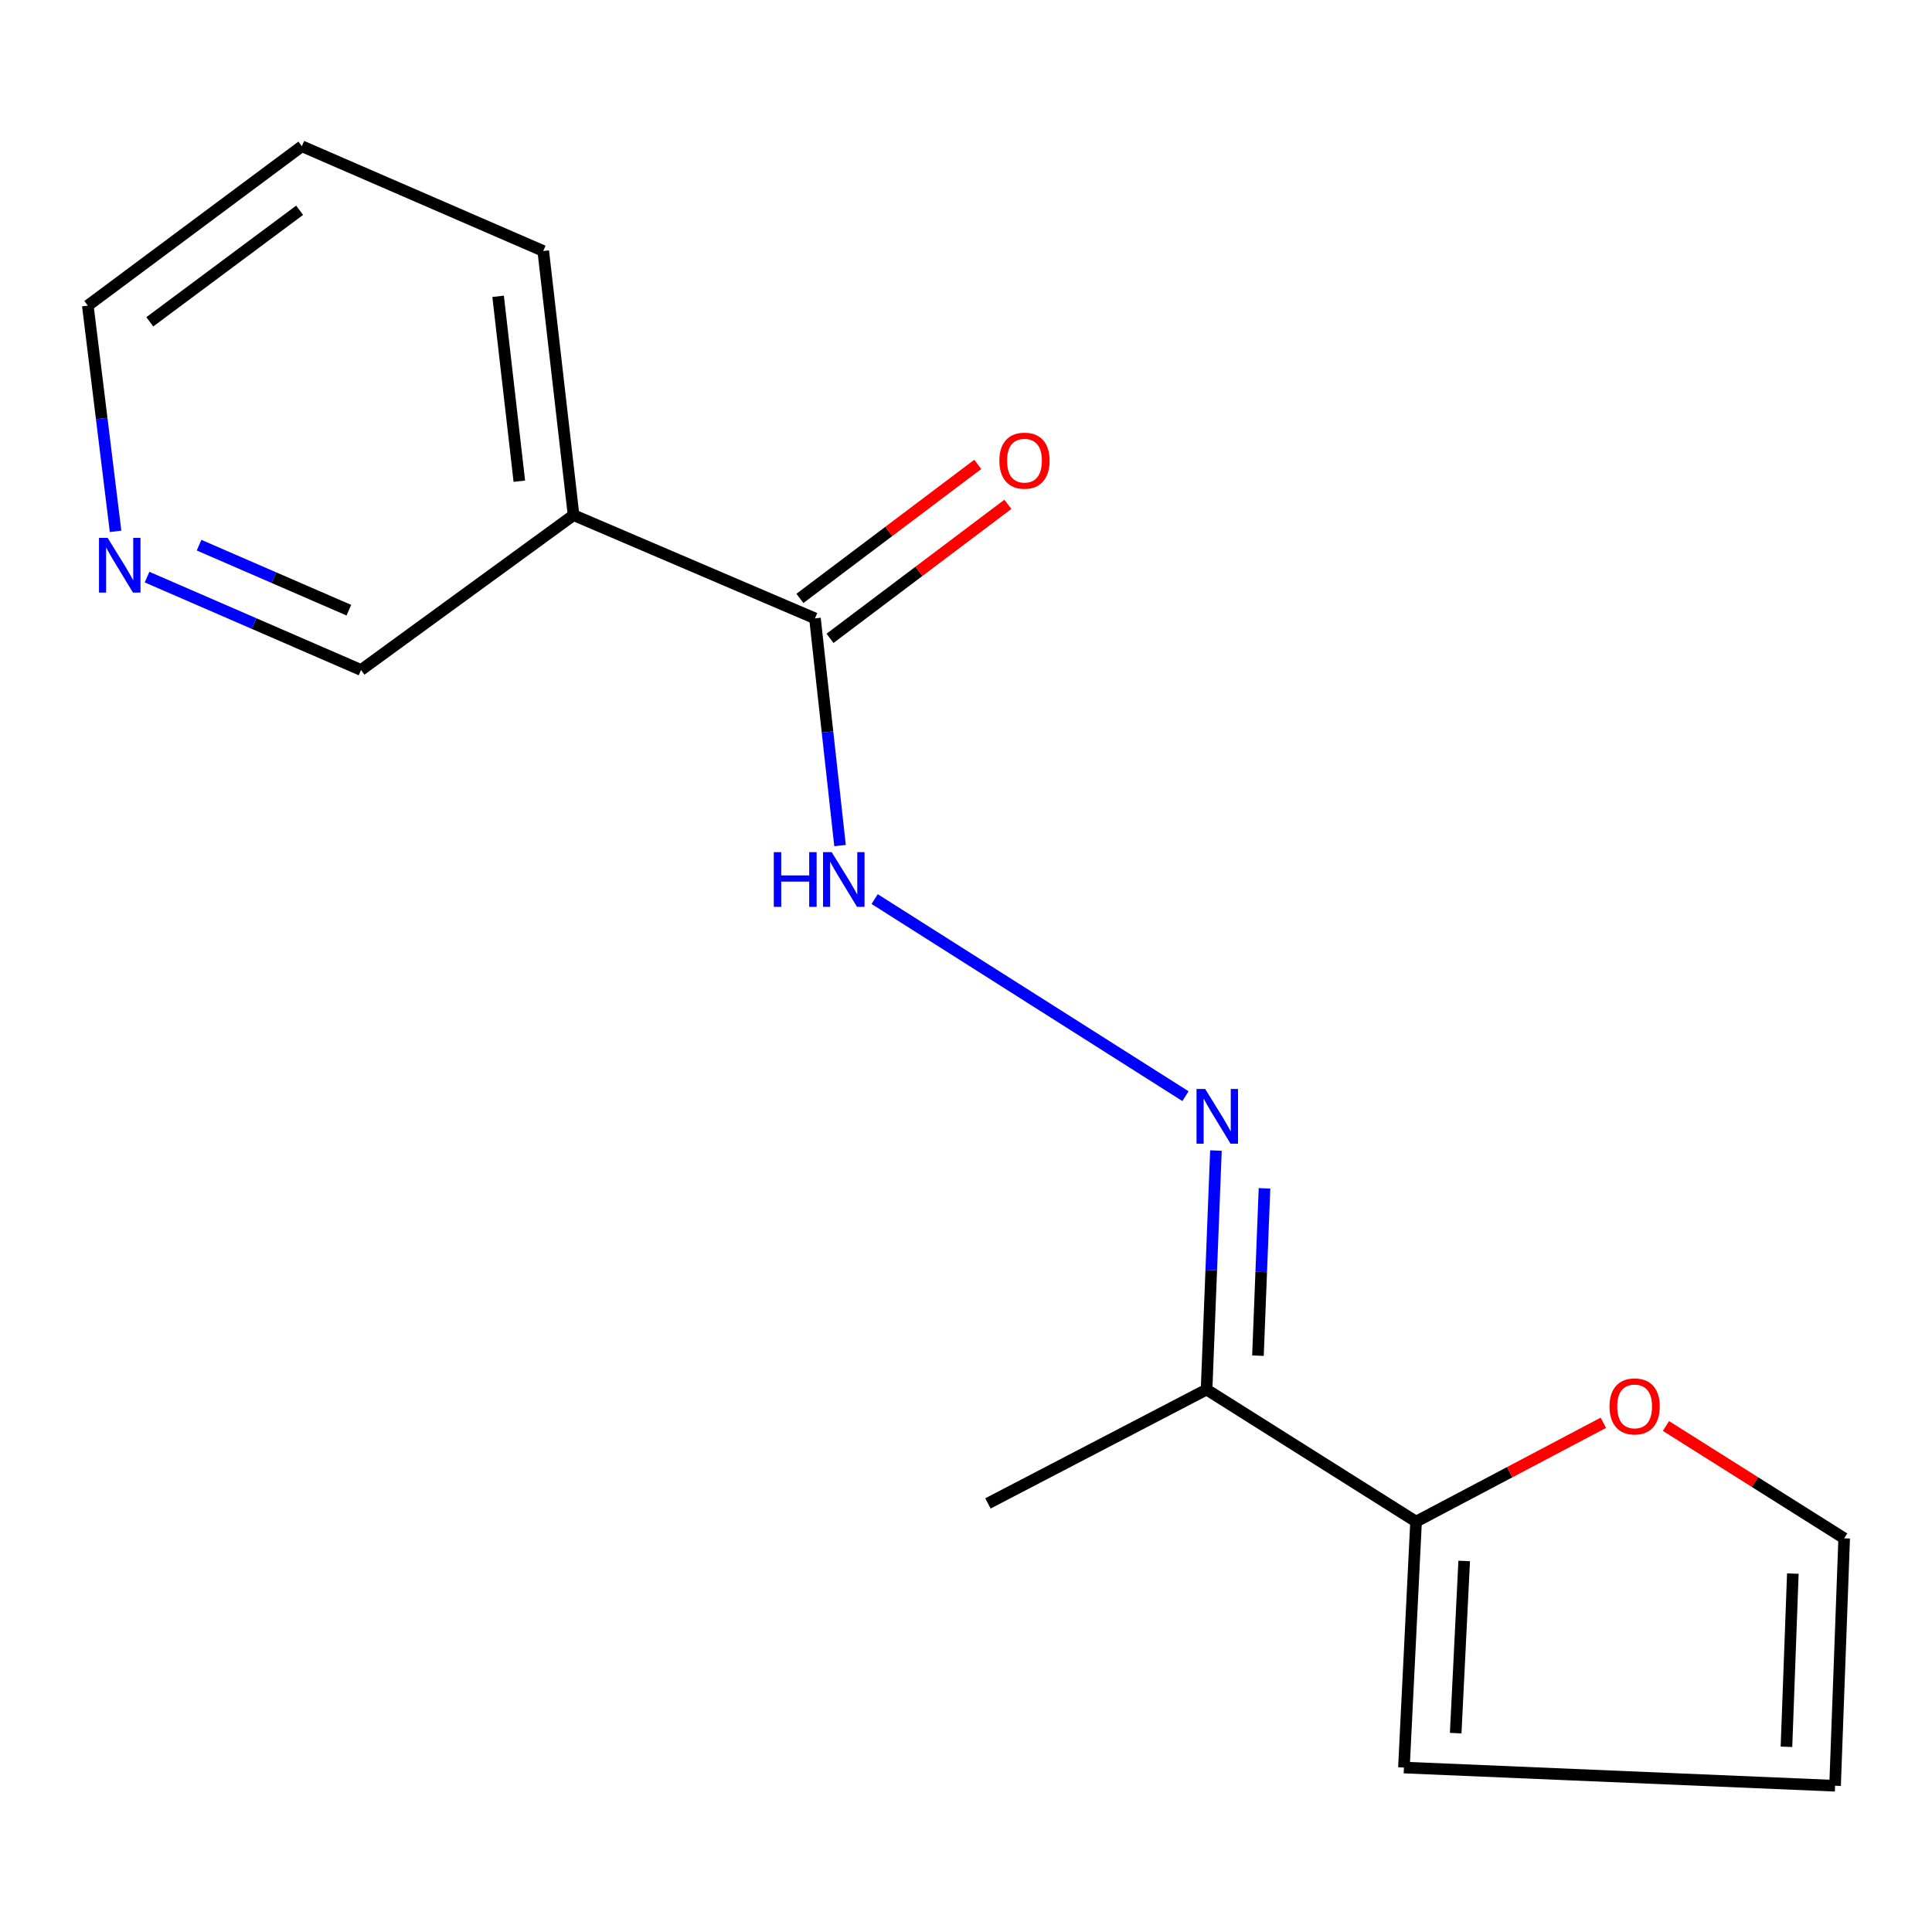 <?xml version='1.0' encoding='iso-8859-1'?>
<svg version='1.1' baseProfile='full'
              xmlns='http://www.w3.org/2000/svg'
                      xmlns:rdkit='http://www.rdkit.org/xml'
                      xmlns:xlink='http://www.w3.org/1999/xlink'
                  xml:space='preserve'
width='1000px' height='1000px' viewBox='0 0 1000 1000'>
<!-- END OF HEADER -->
<rect style='opacity:1.0;fill:#FFFFFF;stroke:none' width='1000' height='1000' x='0' y='0'> </rect>
<path class='bond-2' d='M 629.366,595.512 L 626.944,657.373' style='fill:none;fill-rule:evenodd;stroke:#0000FF;stroke-width:6px;stroke-linecap:butt;stroke-linejoin:miter;stroke-opacity:1' />
<path class='bond-2' d='M 626.944,657.373 L 624.523,719.234' style='fill:none;fill-rule:evenodd;stroke:#000000;stroke-width:6px;stroke-linecap:butt;stroke-linejoin:miter;stroke-opacity:1' />
<path class='bond-2' d='M 654.505,615.083 L 652.81,658.386' style='fill:none;fill-rule:evenodd;stroke:#0000FF;stroke-width:6px;stroke-linecap:butt;stroke-linejoin:miter;stroke-opacity:1' />
<path class='bond-2' d='M 652.81,658.386 L 651.115,701.688' style='fill:none;fill-rule:evenodd;stroke:#000000;stroke-width:6px;stroke-linecap:butt;stroke-linejoin:miter;stroke-opacity:1' />
<path class='bond-3' d='M 613.596,567.375 L 452.715,465.363' style='fill:none;fill-rule:evenodd;stroke:#0000FF;stroke-width:6px;stroke-linecap:butt;stroke-linejoin:miter;stroke-opacity:1' />
<path class='bond-0' d='M 421.826,320.069 L 428.314,378.871' style='fill:none;fill-rule:evenodd;stroke:#000000;stroke-width:6px;stroke-linecap:butt;stroke-linejoin:miter;stroke-opacity:1' />
<path class='bond-0' d='M 428.314,378.871 L 434.802,437.673' style='fill:none;fill-rule:evenodd;stroke:#0000FF;stroke-width:6px;stroke-linecap:butt;stroke-linejoin:miter;stroke-opacity:1' />
<path class='bond-4' d='M 421.826,320.069 L 296.872,266.63' style='fill:none;fill-rule:evenodd;stroke:#000000;stroke-width:6px;stroke-linecap:butt;stroke-linejoin:miter;stroke-opacity:1' />
<path class='bond-7' d='M 429.615,330.405 L 475.64,295.726' style='fill:none;fill-rule:evenodd;stroke:#000000;stroke-width:6px;stroke-linecap:butt;stroke-linejoin:miter;stroke-opacity:1' />
<path class='bond-7' d='M 475.64,295.726 L 521.665,261.047' style='fill:none;fill-rule:evenodd;stroke:#FF0000;stroke-width:6px;stroke-linecap:butt;stroke-linejoin:miter;stroke-opacity:1' />
<path class='bond-7' d='M 414.038,309.732 L 460.063,275.053' style='fill:none;fill-rule:evenodd;stroke:#000000;stroke-width:6px;stroke-linecap:butt;stroke-linejoin:miter;stroke-opacity:1' />
<path class='bond-7' d='M 460.063,275.053 L 506.088,240.374' style='fill:none;fill-rule:evenodd;stroke:#FF0000;stroke-width:6px;stroke-linecap:butt;stroke-linejoin:miter;stroke-opacity:1' />
<path class='bond-1' d='M 732.953,787.585 L 624.523,719.234' style='fill:none;fill-rule:evenodd;stroke:#000000;stroke-width:6px;stroke-linecap:butt;stroke-linejoin:miter;stroke-opacity:1' />
<path class='bond-5' d='M 732.953,787.585 L 781.421,762.006' style='fill:none;fill-rule:evenodd;stroke:#000000;stroke-width:6px;stroke-linecap:butt;stroke-linejoin:miter;stroke-opacity:1' />
<path class='bond-5' d='M 781.421,762.006 L 829.888,736.426' style='fill:none;fill-rule:evenodd;stroke:#FF0000;stroke-width:6px;stroke-linecap:butt;stroke-linejoin:miter;stroke-opacity:1' />
<path class='bond-6' d='M 732.953,787.585 L 726.669,914.883' style='fill:none;fill-rule:evenodd;stroke:#000000;stroke-width:6px;stroke-linecap:butt;stroke-linejoin:miter;stroke-opacity:1' />
<path class='bond-6' d='M 757.864,807.956 L 753.465,897.065' style='fill:none;fill-rule:evenodd;stroke:#000000;stroke-width:6px;stroke-linecap:butt;stroke-linejoin:miter;stroke-opacity:1' />
<path class='bond-13' d='M 624.523,719.234 L 511.361,778.166' style='fill:none;fill-rule:evenodd;stroke:#000000;stroke-width:6px;stroke-linecap:butt;stroke-linejoin:miter;stroke-opacity:1' />
<path class='bond-11' d='M 296.872,266.63 L 186.874,346.788' style='fill:none;fill-rule:evenodd;stroke:#000000;stroke-width:6px;stroke-linecap:butt;stroke-linejoin:miter;stroke-opacity:1' />
<path class='bond-12' d='M 296.872,266.63 L 281.183,129.912' style='fill:none;fill-rule:evenodd;stroke:#000000;stroke-width:6px;stroke-linecap:butt;stroke-linejoin:miter;stroke-opacity:1' />
<path class='bond-12' d='M 268.803,249.073 L 257.82,153.371' style='fill:none;fill-rule:evenodd;stroke:#000000;stroke-width:6px;stroke-linecap:butt;stroke-linejoin:miter;stroke-opacity:1' />
<path class='bond-8' d='M 862.291,738.089 L 908.418,767.159' style='fill:none;fill-rule:evenodd;stroke:#FF0000;stroke-width:6px;stroke-linecap:butt;stroke-linejoin:miter;stroke-opacity:1' />
<path class='bond-8' d='M 908.418,767.159 L 954.545,796.228' style='fill:none;fill-rule:evenodd;stroke:#000000;stroke-width:6px;stroke-linecap:butt;stroke-linejoin:miter;stroke-opacity:1' />
<path class='bond-10' d='M 726.669,914.883 L 949.829,924.303' style='fill:none;fill-rule:evenodd;stroke:#000000;stroke-width:6px;stroke-linecap:butt;stroke-linejoin:miter;stroke-opacity:1' />
<path class='bond-16' d='M 954.545,796.228 L 949.829,924.303' style='fill:none;fill-rule:evenodd;stroke:#000000;stroke-width:6px;stroke-linecap:butt;stroke-linejoin:miter;stroke-opacity:1' />
<path class='bond-16' d='M 927.97,814.487 L 924.668,904.139' style='fill:none;fill-rule:evenodd;stroke:#000000;stroke-width:6px;stroke-linecap:butt;stroke-linejoin:miter;stroke-opacity:1' />
<path class='bond-9' d='M 76.122,298.712 L 131.498,322.75' style='fill:none;fill-rule:evenodd;stroke:#0000FF;stroke-width:6px;stroke-linecap:butt;stroke-linejoin:miter;stroke-opacity:1' />
<path class='bond-9' d='M 131.498,322.75 L 186.874,346.788' style='fill:none;fill-rule:evenodd;stroke:#000000;stroke-width:6px;stroke-linecap:butt;stroke-linejoin:miter;stroke-opacity:1' />
<path class='bond-9' d='M 103.042,282.179 L 141.805,299.005' style='fill:none;fill-rule:evenodd;stroke:#0000FF;stroke-width:6px;stroke-linecap:butt;stroke-linejoin:miter;stroke-opacity:1' />
<path class='bond-9' d='M 141.805,299.005 L 180.569,315.832' style='fill:none;fill-rule:evenodd;stroke:#000000;stroke-width:6px;stroke-linecap:butt;stroke-linejoin:miter;stroke-opacity:1' />
<path class='bond-17' d='M 59.821,275.028 L 52.638,216.606' style='fill:none;fill-rule:evenodd;stroke:#0000FF;stroke-width:6px;stroke-linecap:butt;stroke-linejoin:miter;stroke-opacity:1' />
<path class='bond-17' d='M 52.638,216.606 L 45.455,158.185' style='fill:none;fill-rule:evenodd;stroke:#000000;stroke-width:6px;stroke-linecap:butt;stroke-linejoin:miter;stroke-opacity:1' />
<path class='bond-15' d='M 281.183,129.912 L 156.244,75.697' style='fill:none;fill-rule:evenodd;stroke:#000000;stroke-width:6px;stroke-linecap:butt;stroke-linejoin:miter;stroke-opacity:1' />
<path class='bond-14' d='M 45.455,158.185 L 156.244,75.697' style='fill:none;fill-rule:evenodd;stroke:#000000;stroke-width:6px;stroke-linecap:butt;stroke-linejoin:miter;stroke-opacity:1' />
<path class='bond-14' d='M 77.531,166.574 L 155.084,108.833' style='fill:none;fill-rule:evenodd;stroke:#000000;stroke-width:6px;stroke-linecap:butt;stroke-linejoin:miter;stroke-opacity:1' />
<path  class='atom-0' d='M 623.799 563.654
L 633.079 578.654
Q 633.999 580.134, 635.479 582.814
Q 636.959 585.494, 637.039 585.654
L 637.039 563.654
L 640.799 563.654
L 640.799 591.974
L 636.919 591.974
L 626.959 575.574
Q 625.799 573.654, 624.559 571.454
Q 623.359 569.254, 622.999 568.574
L 622.999 591.974
L 619.319 591.974
L 619.319 563.654
L 623.799 563.654
' fill='#0000FF'/>
<path  class='atom-4' d='M 400.519 441.073
L 404.359 441.073
L 404.359 453.113
L 418.839 453.113
L 418.839 441.073
L 422.679 441.073
L 422.679 469.393
L 418.839 469.393
L 418.839 456.313
L 404.359 456.313
L 404.359 469.393
L 400.519 469.393
L 400.519 441.073
' fill='#0000FF'/>
<path  class='atom-4' d='M 430.479 441.073
L 439.759 456.073
Q 440.679 457.553, 442.159 460.233
Q 443.639 462.913, 443.719 463.073
L 443.719 441.073
L 447.479 441.073
L 447.479 469.393
L 443.599 469.393
L 433.639 452.993
Q 432.479 451.073, 431.239 448.873
Q 430.039 446.673, 429.679 445.993
L 429.679 469.393
L 425.999 469.393
L 425.999 441.073
L 430.479 441.073
' fill='#0000FF'/>
<path  class='atom-6' d='M 833.086 727.957
Q 833.086 721.157, 836.446 717.357
Q 839.806 713.557, 846.086 713.557
Q 852.366 713.557, 855.726 717.357
Q 859.086 721.157, 859.086 727.957
Q 859.086 734.837, 855.686 738.757
Q 852.286 742.637, 846.086 742.637
Q 839.846 742.637, 836.446 738.757
Q 833.086 734.877, 833.086 727.957
M 846.086 739.437
Q 850.406 739.437, 852.726 736.557
Q 855.086 733.637, 855.086 727.957
Q 855.086 722.397, 852.726 719.597
Q 850.406 716.757, 846.086 716.757
Q 841.766 716.757, 839.406 719.557
Q 837.086 722.357, 837.086 727.957
Q 837.086 733.677, 839.406 736.557
Q 841.766 739.437, 846.086 739.437
' fill='#FF0000'/>
<path  class='atom-8' d='M 517.271 238.437
Q 517.271 231.637, 520.631 227.837
Q 523.991 224.037, 530.271 224.037
Q 536.551 224.037, 539.911 227.837
Q 543.271 231.637, 543.271 238.437
Q 543.271 245.317, 539.871 249.237
Q 536.471 253.117, 530.271 253.117
Q 524.031 253.117, 520.631 249.237
Q 517.271 245.357, 517.271 238.437
M 530.271 249.917
Q 534.591 249.917, 536.911 247.037
Q 539.271 244.117, 539.271 238.437
Q 539.271 232.877, 536.911 230.077
Q 534.591 227.237, 530.271 227.237
Q 525.951 227.237, 523.591 230.037
Q 521.271 232.837, 521.271 238.437
Q 521.271 244.157, 523.591 247.037
Q 525.951 249.917, 530.271 249.917
' fill='#FF0000'/>
<path  class='atom-10' d='M 55.718 278.413
L 64.998 293.413
Q 65.918 294.893, 67.398 297.573
Q 68.878 300.253, 68.958 300.413
L 68.958 278.413
L 72.718 278.413
L 72.718 306.733
L 68.838 306.733
L 58.878 290.333
Q 57.718 288.413, 56.478 286.213
Q 55.278 284.013, 54.918 283.333
L 54.918 306.733
L 51.238 306.733
L 51.238 278.413
L 55.718 278.413
' fill='#0000FF'/>
</svg>
